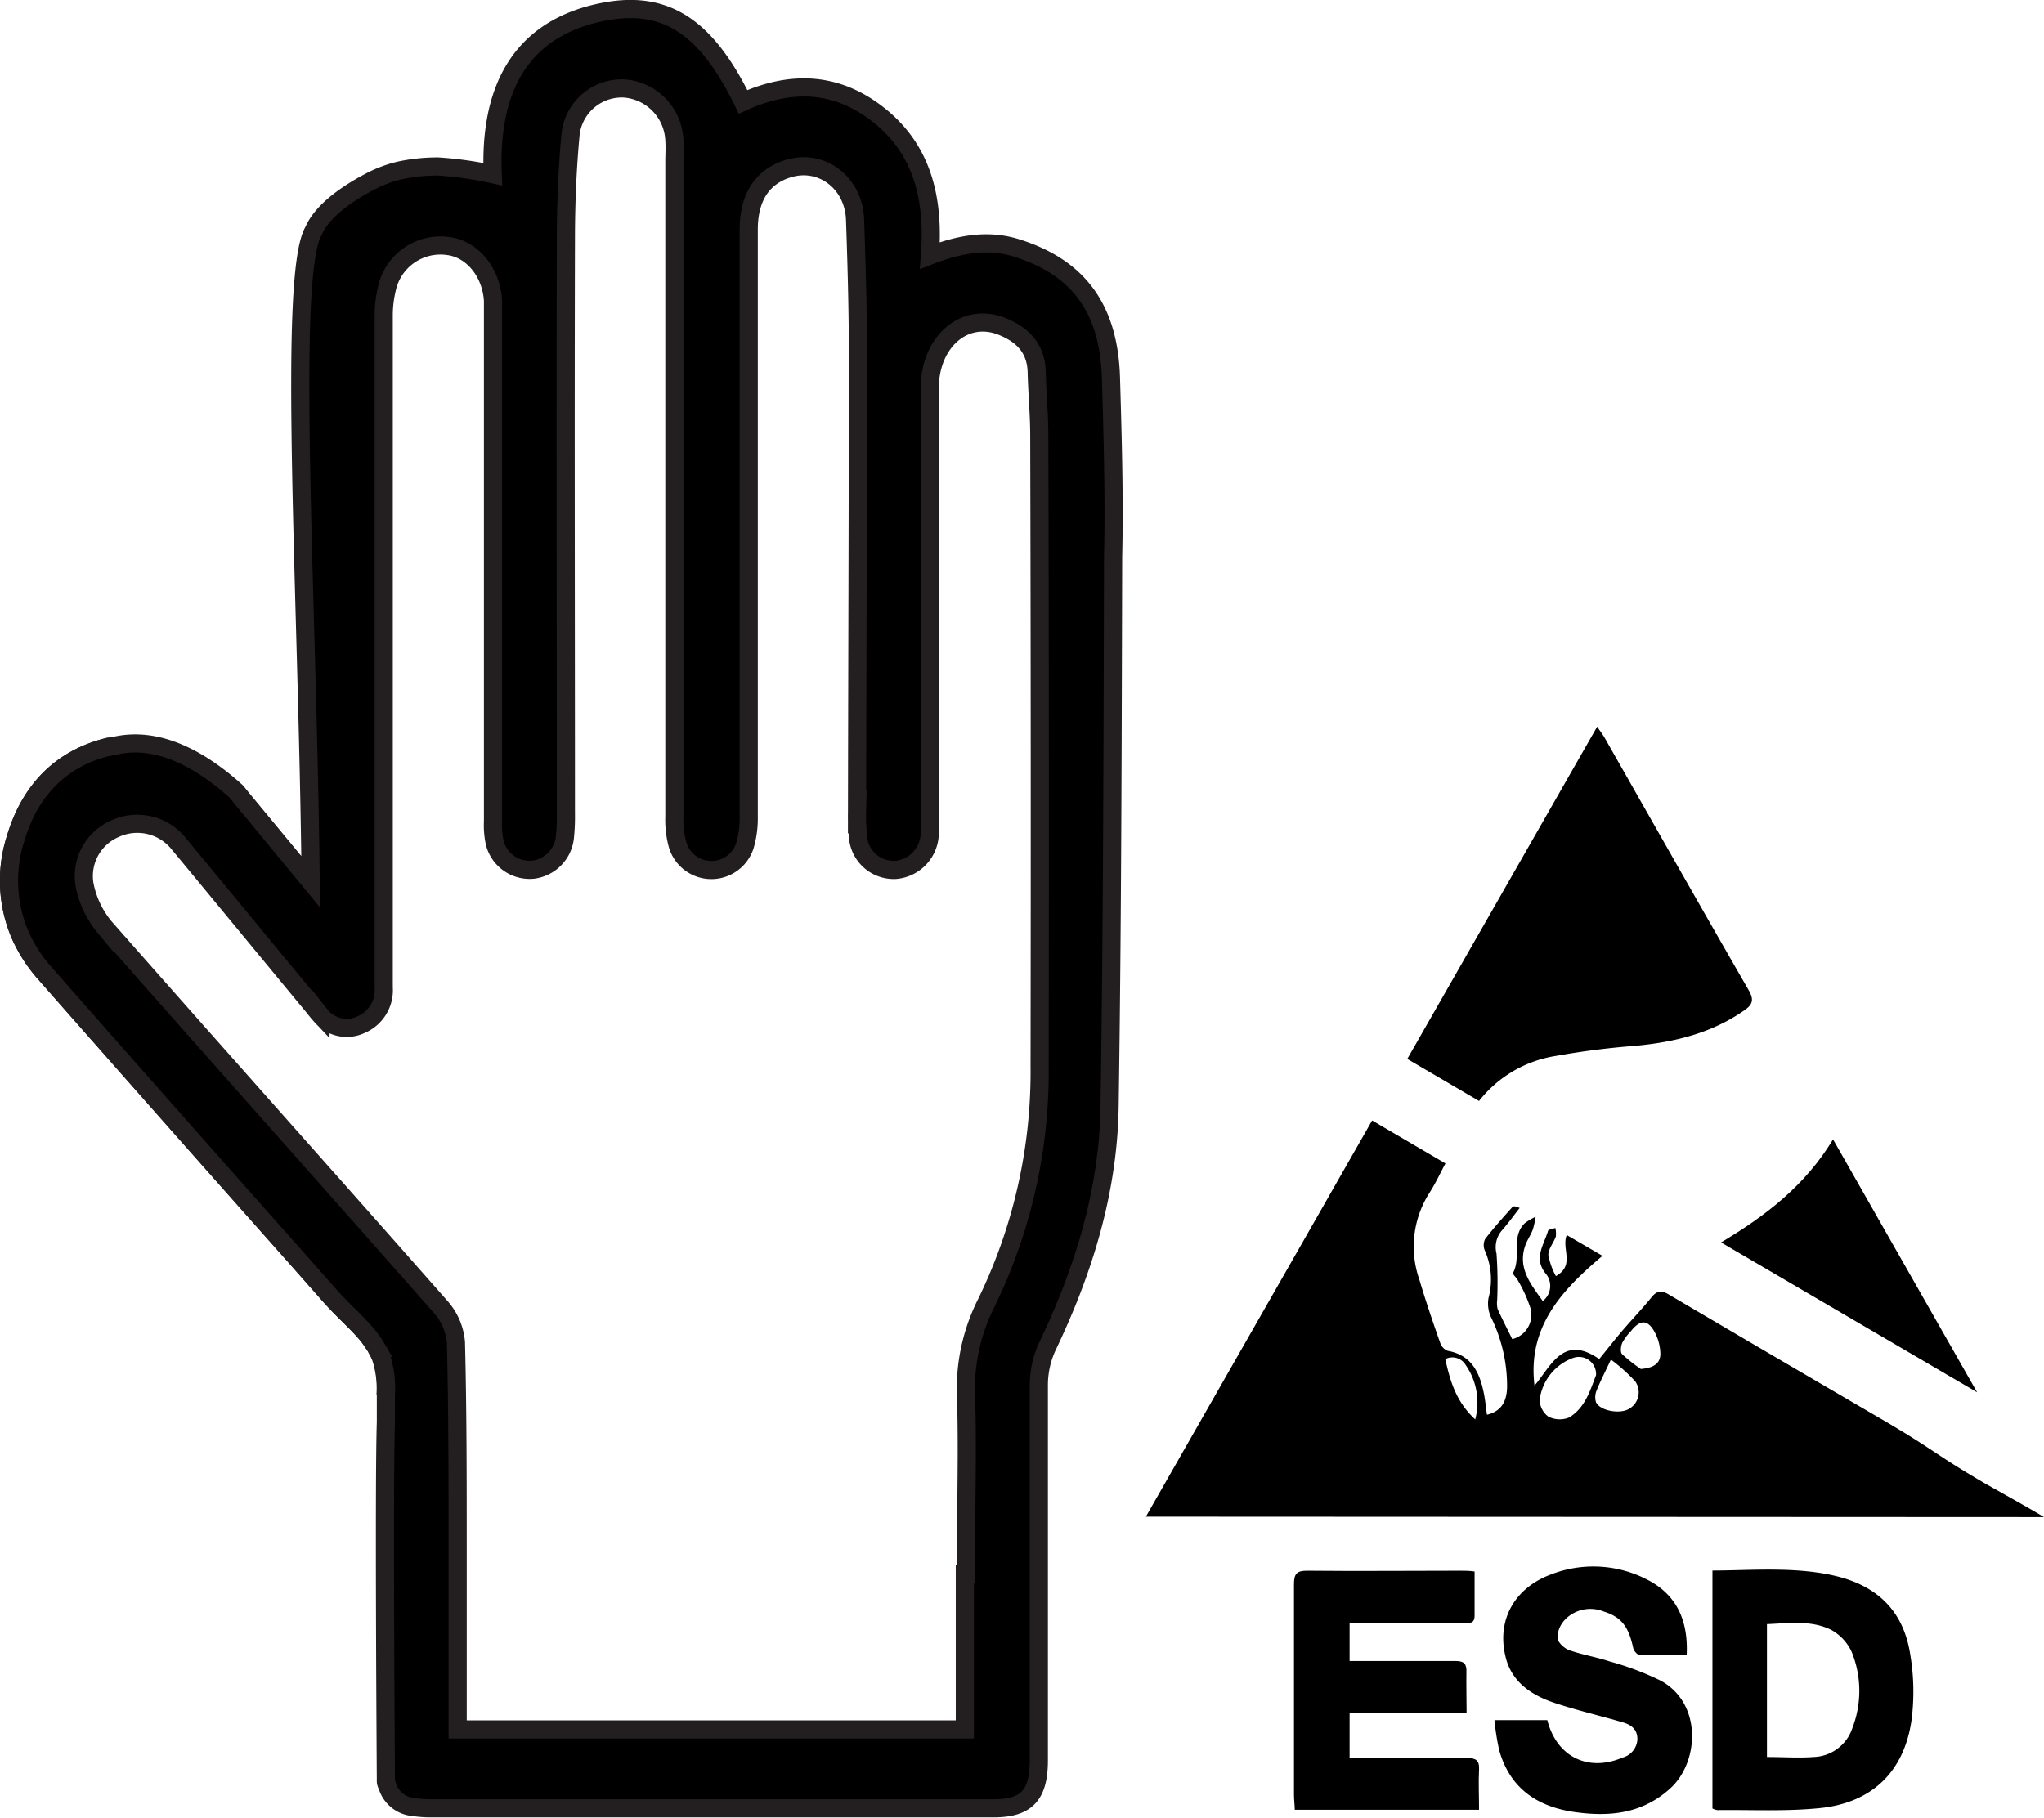 <svg xmlns="http://www.w3.org/2000/svg" viewBox="0 0 237.78 211.52"><defs><style>.cls-1{fill:none;}.cls-1,.cls-2{stroke:#231f20;stroke-miterlimit:10;stroke-width:2.11px;}</style></defs><g id="Layer_2" data-name="Layer 2"><g id="Layer_1-2" data-name="Layer 1"><path class="cls-1" d="M13.37,86.76l-.12,0c-.16,0-.34.08-.52.13l-.13,0C7.2,88.21,3.5,91.86,1.82,97.55a16,16,0,0,0,.55,11.29v0h0a17.21,17.21,0,0,0,2.89,4.45Q19.69,129.7,34.17,146l4.46,5.05.49.52c1.62,1.73,3.56,3.32,4.68,5.26a1,1,0,0,1,.08.14l0,.09.06.12a1.64,1.64,0,0,1,.16.29,5,5,0,0,1,.23.53,11.64,11.64,0,0,1,.52,4.31v0"/><path class="cls-1" d="M27.47,92.11l.5.63,8.14,9.81,0,0"/><path class="cls-1" d="M53.17,183.09h0v0Z"/><path class="cls-2" d="M129.24,44C129,35.41,125,31,118.35,28.88c-3.34-1.08-6.66-.51-10.17.85.5-6.62-.89-12.28-5.86-16.27S92,9.34,86.44,11.85c-4.25-8.71-9-12-16.52-10.42-9.57,2-13,9.21-12.6,18.84a42.41,42.41,0,0,0-6.37-.9,20.82,20.82,0,0,0-4.52.48,14.61,14.61,0,0,0-3.59,1.39c-2.05,1.09-5.3,3.13-6.36,5.62-3.07,5.17-.69,42.63-.34,75.74l0,0L28,92.74l-.5-.63c-4-3.62-9-6.51-14.1-5.35l-.12,0-.52.13-.13,0C7.2,88.21,3.5,91.86,1.82,97.55a16,16,0,0,0,.55,11.29v0h0a17.21,17.21,0,0,0,2.89,4.45Q19.69,129.7,34.17,146l4.46,5.05.49.52c1.62,1.73,3.56,3.32,4.68,5.26a1,1,0,0,1,.08.14,6.48,6.48,0,0,1,.49,1,11.64,11.64,0,0,1,.52,4.31v0c0,.93,0,2,0,3.24-.24,6.78,0,41.6,0,41.6a.86.86,0,0,0,0,.15c0,.19.1.36.15.52l.06.13a3.46,3.46,0,0,0,3,2.33h0a13,13,0,0,0,2.1.15h65.36c3.87,0,5.29-1.51,5.29-5.62,0-14.58,0-29.16,0-43.74a10.74,10.74,0,0,1,1-4.4c4.2-8.77,7.07-18,7.23-27.87.32-21.33.35-42.66.41-64C129.65,57.88,129.44,50.91,129.24,44Zm-8.3,80a61.4,61.4,0,0,1-6.23,27.66,22,22,0,0,0-2.33,10.79c.19,6.11,0,12.23,0,18.35v2.36h-.14v18.06h-59l0-5.72V180.3c0-8,0-16.07-.2-24.1a7.1,7.1,0,0,0-1.71-4.06c-13-14.77-26.12-29.44-39.13-44.23a11,11,0,0,1-2.37-5,6,6,0,0,1,3.53-6.48,6.17,6.17,0,0,1,7.44,1.75C26,104.45,31.15,110.73,36.35,117c.31.37.6.77.93,1.12a3.9,3.9,0,0,0,4.72,1.1,4.35,4.35,0,0,0,2.64-4.33V96.1q0-29.65,0-59.32A13.29,13.29,0,0,1,45,33.63a6.37,6.37,0,0,1,7.14-5c2.77.34,5,3,5.21,6.33,0,.71,0,1.42,0,2.13q0,29.24,0,58.47a9.69,9.69,0,0,0,.21,2.53,4.19,4.19,0,0,0,4.46,3.1,4.25,4.25,0,0,0,3.7-3.82,23.08,23.08,0,0,0,.11-2.76c0-22.19-.06-44.38,0-66.57,0-4.19.16-8.4.56-12.56A6,6,0,0,1,72.7,10.3a6.31,6.31,0,0,1,5.75,6c.06.85,0,1.71,0,2.56q0,38.09,0,76.18a10.89,10.89,0,0,0,.4,3.34,4.1,4.1,0,0,0,7.81,0A11.32,11.32,0,0,0,87.1,95q0-34.14,0-68.28c0-3.75,1.58-6.17,4.57-7.09,3.87-1.21,7.64,1.59,7.8,5.91.18,5.19.33,10.38.33,15.57,0,17.78-.07,35.56-.1,53.34a23.24,23.24,0,0,0,.1,2.77,4.18,4.18,0,0,0,4.36,4,4.35,4.35,0,0,0,4-4.41c0-.64,0-1.28,0-1.92q0-24.85,0-49.71c0-5.49,4.14-9,8.51-7.16,2.21.91,3.86,2.43,3.93,5.28.06,2.42.29,4.83.3,7.24Q121,87.24,120.94,123.93Z"/><path d="M133.3,176.47c8.84-15.48,17.53-30.69,26.32-46.1l8.53,5c-.66,1.24-1.19,2.38-1.86,3.42a11.6,11.6,0,0,0-1.18,10.08c.74,2.5,1.59,5,2.45,7.43a1.5,1.5,0,0,0,.84.87c2.73.48,3.7,2.45,4.19,4.82.19.86.26,1.75.39,2.62,1.52-.37,2.28-1.35,2.34-3.15a18.17,18.17,0,0,0-1.89-8.24,3.83,3.83,0,0,1-.27-2.19,8.27,8.27,0,0,0-.4-5.46,1.63,1.63,0,0,1,0-1.4c1-1.3,2.09-2.51,3.18-3.73.11-.12.38-.11.84.11-.68.88-1.33,1.79-2.07,2.62a3,3,0,0,0-.62,2.69,48,48,0,0,1,.08,5.37,2.92,2.92,0,0,0,.05,1.07c.52,1.17,1.12,2.32,1.7,3.51a2.91,2.91,0,0,0,2.1-3.66,16.44,16.44,0,0,0-1.43-3.15c-.16-.33-.66-.75-.58-.9,1-1.81-.28-4.14,1.35-5.76a6.27,6.27,0,0,1,1.28-.76,10.39,10.39,0,0,1-.33,1.49c-.24.65-.67,1.23-.89,1.89-.87,2.59.63,4.43,2.05,6.42a2.22,2.22,0,0,0,.32-3.22c-1.42-1.79-.17-3.33.29-4.94.05-.18.56-.23.85-.34a2.65,2.65,0,0,1,.06,1c-.26.73-.88,1.43-.87,2.14a8,8,0,0,0,.88,2.46c2.27-1.29.62-3.17,1.26-4.78l4.16,2.42c-4.76,4-8.74,8.28-7.91,15.1,1.95-2.3,3.33-6,7.53-3.09.88-1.08,1.73-2.17,2.62-3.22,1.15-1.35,2.38-2.63,3.49-4,.64-.78,1.19-.77,2-.28q12.48,7.35,25,14.65c5.87,3.44,5.74,3.79,11.62,7.24.37.22,6,3.35,7,4ZM185.67,160A2,2,0,0,0,183,158a6,6,0,0,0-3.89,4.87,2.5,2.5,0,0,0,1,1.95,2.9,2.9,0,0,0,2.42.11C184.42,163.8,185,161.73,185.67,160Zm1.74-1.83c-.69,1.47-1.22,2.48-1.64,3.54a2,2,0,0,0-.11,1.43c.44,1,2.72,1.41,3.78.82a2.21,2.21,0,0,0,.79-3.23A20,20,0,0,0,187.41,158.2Zm3.51,1.11c1.64-.13,2.27-.79,2.23-1.85a5.55,5.55,0,0,0-.57-2.26c-.83-1.66-1.73-1.71-2.86-.28a6.32,6.32,0,0,0-1,1.34c-.17.4-.26,1.13,0,1.35A17.91,17.91,0,0,0,190.92,159.31Zm-19.3,5.85a7.64,7.64,0,0,0-1.12-6.31,1.79,1.79,0,0,0-2.37-.68C168.7,160.67,169.35,163.06,171.62,165.16Z"/><path d="M172.06,128.1l-8.35-4.89L185.8,84.55c.36.54.63.88.85,1.26,5.58,9.81,11.14,19.63,16.78,29.41.67,1.16.41,1.7-.55,2.36-3.79,2.64-8.08,3.67-12.6,4.1a92.64,92.64,0,0,0-9.28,1.18A14.13,14.13,0,0,0,172.06,128.1Z"/><path d="M170.61,199.27H157v5.28h1.65c4,0,8,0,12.05,0,1,0,1.42.28,1.36,1.35-.08,1.52,0,3.05,0,4.67H150.62c0-.56-.09-1.15-.09-1.73,0-8.17,0-16.35,0-24.52,0-1.25.36-1.57,1.58-1.56,5.93.06,11.86,0,17.79,0,.51,0,1,0,1.64.09,0,1.77,0,3.45,0,5.12,0,1-.63.87-1.24.87H157v4.42h5.46c2.29,0,4.58,0,6.87,0,1,0,1.3.35,1.26,1.3C170.56,196.09,170.61,197.61,170.61,199.27Z"/><path d="M199.21,182.74c4.3,0,9.86-.52,14.64.71s7.59,4.2,8.35,8.93a26,26,0,0,1,.17,7.77c-.87,6-4.6,9.62-10.69,10.23-3.94.4-7.93.18-11.9.23a2,2,0,0,1-.57-.19Zm6.34,21.69c1.9,0,3.68.13,5.42,0a4.91,4.91,0,0,0,4.53-3.4,12,12,0,0,0-.06-8.75,5.56,5.56,0,0,0-2.45-2.66c-2.32-1.13-4.88-.75-7.44-.65Z"/><path d="M181.22,190.68c.05.46.77,1.12,1.33,1.32,1.53.54,3.16.8,4.7,1.31a33.36,33.36,0,0,1,6,2.27c4.8,2.69,4.38,9.42,1.12,12.44s-7.12,3.4-11.24,2.81c-4.34-.63-7.48-2.78-8.72-7.16a29,29,0,0,1-.56-3.53H180c1.09,4.28,4.76,6.07,8.77,4.35a2.31,2.31,0,0,0,1.71-2.14c0-1.17-.75-1.67-1.69-1.95-2.67-.78-5.4-1.41-8-2.28s-5-2.42-5.67-5.45c-1-4.2,1.08-7.94,5.37-9.5a13.59,13.59,0,0,1,11,.56c3.52,1.74,4.93,4.77,4.72,8.87-1.86,0-3.62,0-5.38,0-.3,0-.76-.49-.83-.82-.5-2.29-1.21-3.58-3.39-4.26C183.83,186.39,181,188.47,181.22,190.68Z"/><path d="M213.24,132.57,230,162l-29.79-17.44C205.42,141.45,210,137.94,213.24,132.57Z"/></g></g></svg>
